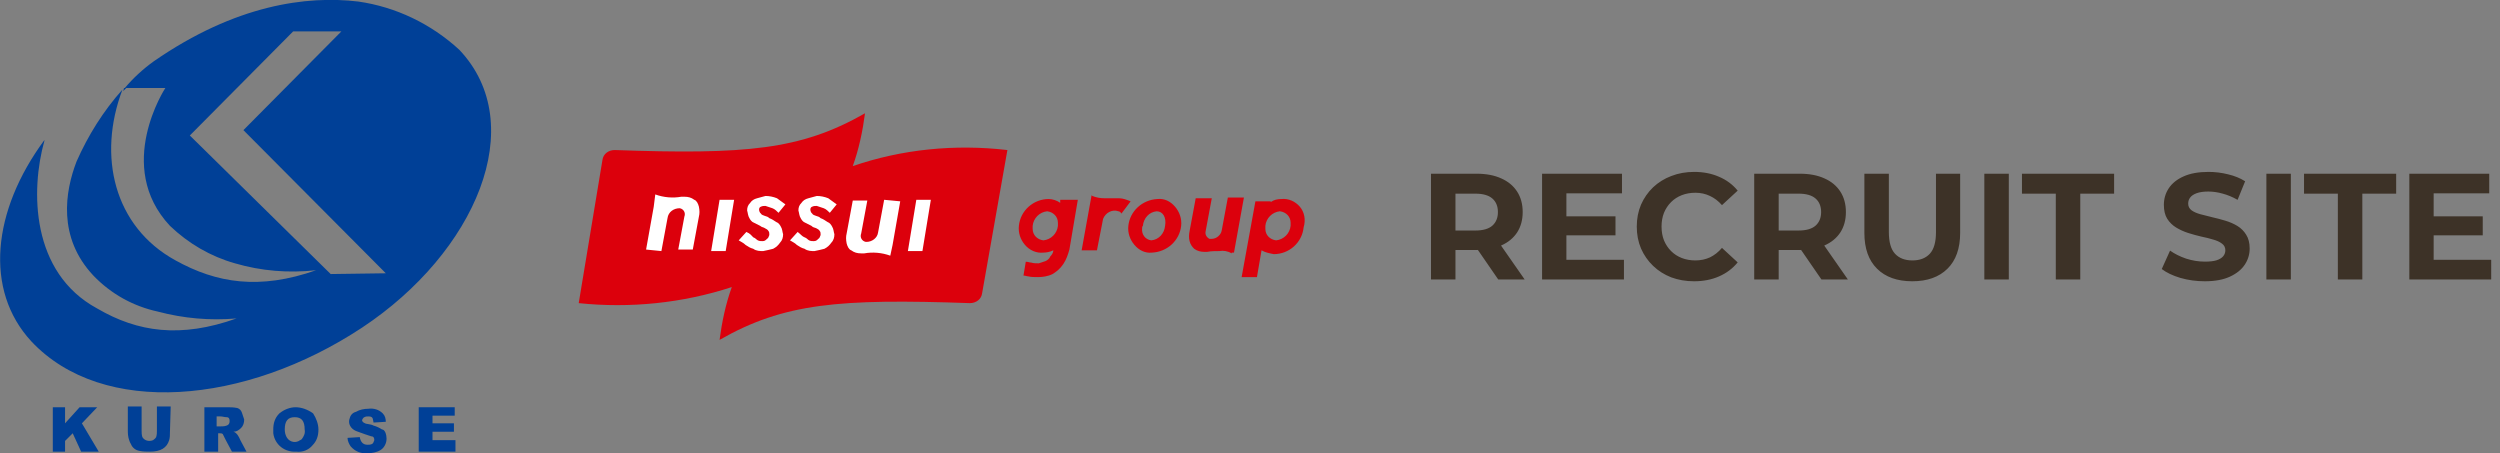 <svg width="331" height="60" viewBox="0 0 331 60" fill="none" xmlns="http://www.w3.org/2000/svg">
    <rect x="0" y="0" width="331" height="60" fill="#808080" stroke="none"/>
    <g clip-path="url(#clip0_661_3877)">
        <path d="M13.073 59.797H10.742L9.627 57.365L8.614 58.378V59.797H6.992V53.919H8.614V56.047L10.539 53.919H12.87L10.843 56.047L13.073 59.797Z" fill="#004097"/>
        <path d="M22.499 57.264C22.499 57.568 22.499 57.973 22.398 58.277C22.093 59.291 21.283 59.797 19.864 59.797C19.357 59.797 18.952 59.797 18.445 59.696C17.938 59.595 17.533 59.291 17.33 58.784C17.026 58.277 16.925 57.669 16.925 57.162V53.818H18.749V56.959C18.749 57.264 18.749 57.568 18.85 57.872C19.154 58.378 19.762 58.48 20.269 58.277C20.37 58.176 20.573 58.074 20.675 57.872C20.776 57.568 20.776 57.264 20.776 56.959V53.818H22.6L22.499 57.264Z" fill="#004097"/>
        <path d="M31.823 58.277L32.634 59.797H30.708L29.897 58.277L29.492 57.466C29.391 57.365 29.188 57.365 28.985 57.365H28.884V59.797H27.06V53.919H30.1C30.506 53.919 30.911 53.919 31.418 54.02C31.722 54.122 31.924 54.324 32.026 54.628C32.127 54.932 32.228 55.236 32.33 55.541C32.33 55.946 32.228 56.351 31.924 56.655C31.62 56.959 31.316 57.162 30.911 57.162C31.316 57.264 31.62 57.77 31.823 58.277ZM30.404 55.743C30.404 55.439 30.303 55.236 29.999 55.236C29.695 55.236 29.492 55.135 29.188 55.135H28.681V56.453H29.188C29.492 56.453 29.695 56.453 29.999 56.351C30.303 56.25 30.404 56.047 30.404 55.743Z" fill="#004097"/>
        <path d="M42.161 56.858C42.161 57.669 41.959 58.378 41.351 58.986C40.844 59.595 40.033 59.899 39.222 59.797C37.702 59.899 36.384 58.885 36.182 57.365V56.858C36.182 56.047 36.384 55.338 36.992 54.73C37.601 54.223 38.411 53.919 39.121 53.919C39.932 53.919 40.742 54.223 41.452 54.73C41.857 55.338 42.161 56.149 42.161 56.858ZM40.337 56.858C40.337 55.743 39.932 55.236 39.02 55.236C38.107 55.236 37.702 55.743 37.702 56.858C37.702 57.264 37.803 57.669 38.006 57.973C38.411 58.581 39.222 58.682 39.729 58.277C39.83 58.277 39.83 58.176 39.932 58.176C40.236 57.77 40.438 57.365 40.337 56.858Z" fill="#004097"/>
        <path d="M51.181 58.074C51.181 58.682 50.877 59.291 50.37 59.595C49.864 59.899 49.255 60 48.749 60C47.837 60.101 47.026 59.797 46.418 59.088C46.215 58.784 46.012 58.378 46.012 57.973L47.634 57.872C47.735 58.48 48.039 58.885 48.647 58.885C48.85 58.885 49.053 58.885 49.255 58.784C49.458 58.682 49.458 58.48 49.559 58.277C49.559 57.973 49.458 57.77 49.154 57.77C48.85 57.669 48.546 57.568 48.242 57.466L47.127 57.061C46.418 56.757 46.012 56.047 46.316 55.338C46.418 54.932 46.722 54.628 47.127 54.527C47.634 54.223 48.242 54.122 48.749 54.122C49.458 54.02 50.168 54.223 50.674 54.73C50.978 55.034 51.08 55.439 51.08 55.845L49.458 55.946C49.458 55.845 49.357 55.541 49.357 55.439C49.255 55.135 48.951 55.135 48.749 55.135C48.546 55.135 48.445 55.135 48.242 55.236C48.141 55.236 47.938 55.541 47.938 55.642C47.938 55.743 48.039 55.946 48.343 56.047C48.445 56.149 49.154 56.149 49.458 56.351C49.864 56.453 50.269 56.655 50.573 56.858C50.978 56.858 51.181 57.568 51.181 58.074Z" fill="#004097"/>
        <path d="M60.304 59.797H55.439V53.919H60.203V55.034H57.263V56.047H60.101V57.162H57.263V58.277H60.304V59.797Z" fill="#004097"/>
        <path d="M60.809 6.588C57.059 3.142 52.397 0.912 47.431 0.203C40.641 -0.608 31.215 0.608 20.37 8.108C18.951 9.122 17.634 10.338 16.519 11.655H21.89C21.89 11.655 15.1 21.993 22.499 29.899C24.931 32.23 27.87 33.953 31.113 34.865C34.559 35.878 38.208 36.182 41.857 35.777C34.357 38.412 28.681 37.5 23.208 34.459C15.1 30 12.87 20.676 16.215 11.858C13.681 14.696 11.654 17.939 10.134 21.385C8.613 25.338 7.6 31.419 12.364 36.486C14.695 38.919 17.634 40.541 20.877 41.25C24.323 42.162 27.769 42.466 31.316 42.162C23.918 44.797 18.242 43.986 12.87 40.845C4.053 36.081 4.053 25.135 5.877 18.649V18.547C-1.015 27.872 -2.13 38.412 4.154 45.203C13.58 55.236 32.431 53.615 47.938 43.378C62.938 33.446 70.235 16.52 60.809 6.588ZM43.782 36.284L25.134 17.939L38.816 4.155H45.201L32.228 17.23L51.08 36.182L43.782 36.284Z" fill="#004097"/>
        <path d="M16.416 11.655C16.416 11.757 16.315 11.96 16.315 12.061L16.721 11.655H16.416Z" fill="#004097"/>
        <path d="M163.075 33.547C162.568 33.243 161.96 33.142 161.453 33.243C160.946 33.243 160.338 33.243 159.831 33.345H159.426C159.021 33.345 158.514 33.243 158.108 32.939C157.804 32.635 157.602 32.331 157.5 31.926C157.399 31.52 157.399 31.115 157.5 30.608L158.311 26.25H160.44L159.629 30.608C159.527 31.014 159.73 31.419 160.135 31.622H160.44C161.048 31.622 161.656 31.115 161.757 30.507L162.568 26.149H164.696L163.379 33.446H163.075V33.547Z" fill="#DC000C"/>
        <path d="M155.575 27.365C154.967 26.655 154.156 26.25 153.244 26.351C151.217 26.453 149.595 27.973 149.393 29.899C149.291 30.811 149.595 31.723 150.204 32.432C150.812 33.142 151.622 33.547 152.535 33.446C154.562 33.345 156.183 31.824 156.386 29.899C156.487 28.986 156.183 28.074 155.575 27.365ZM154.258 29.899C154.156 30.912 153.447 31.723 152.433 31.824C151.622 31.723 151.116 31.014 151.217 30.203C151.217 30.101 151.217 30 151.318 29.899C151.42 28.885 152.129 28.074 153.143 27.973C153.954 27.973 154.46 28.784 154.258 29.899Z" fill="#DC000C"/>
        <path d="M172.095 27.365C171.486 26.655 170.574 26.25 169.662 26.351C169.155 26.351 168.649 26.453 168.243 26.757V26.655H166.216L164.392 36.689H166.419L167.027 33.142C167.534 33.446 168.142 33.547 168.649 33.649C170.676 33.649 172.399 32.128 172.601 30.101C172.905 29.088 172.703 28.074 172.095 27.365ZM170.878 29.899C170.777 30.912 169.966 31.723 168.953 31.824C168.142 31.723 167.534 31.115 167.534 30.304V29.899C167.635 28.885 168.446 28.074 169.459 27.973C170.27 28.074 170.878 28.682 170.878 29.493V29.899Z" fill="#DC000C"/>
        <path d="M140.373 26.453V26.858C139.968 26.554 139.36 26.351 138.853 26.351C136.826 26.351 135.103 27.872 134.9 29.899C134.799 30.811 135.103 31.723 135.711 32.432C136.319 33.142 137.231 33.547 138.143 33.446C138.549 33.446 139.055 33.345 139.461 33.142C139.461 33.446 139.258 33.75 139.055 33.953C138.954 34.257 138.65 34.459 138.447 34.561C138.143 34.662 137.839 34.764 137.535 34.865C137.231 34.865 136.826 34.865 136.522 34.764C136.319 34.764 136.116 34.662 135.914 34.662H135.812L135.508 36.486C135.812 36.486 135.914 36.588 136.116 36.588C136.522 36.689 136.927 36.689 137.434 36.689C138.042 36.689 138.751 36.588 139.36 36.284C139.866 35.98 140.373 35.574 140.778 34.966C141.184 34.358 141.387 33.75 141.589 33.041L142.704 26.453H140.373ZM140.069 29.899C139.968 30.912 139.157 31.723 138.143 31.824C137.332 31.723 136.724 31.115 136.724 30.304V29.899C136.826 28.885 137.637 28.074 138.65 27.973C139.461 28.074 140.069 28.682 140.069 29.493V29.899Z" fill="#DC000C"/>
        <path d="M149.696 26.655C149.189 26.453 148.682 26.25 148.176 26.25H146.25C145.642 26.25 145.135 26.149 144.628 25.946L144.527 25.845L143.209 33.142H145.236L146.047 28.986C146.351 28.176 147.264 27.669 148.074 27.973C148.176 27.973 148.378 28.074 148.48 28.277L149.696 26.655Z" fill="#DC000C"/>
        <path d="M112.906 21.993C113.716 19.764 114.223 17.331 114.527 15C106.014 19.865 98.716 20.473 81.385 19.865C80.575 19.865 79.865 20.372 79.764 21.182L76.622 40.135C83.412 40.845 90.406 40.135 96.892 38.007C96.081 40.236 95.575 42.669 95.27 45C103.784 40.135 111.081 39.527 128.412 40.135C129.223 40.135 129.933 39.628 130.034 38.818L133.379 19.865C126.385 19.054 119.392 19.764 112.906 21.993Z" fill="#DC000C"/>
        <path d="M99.731 31.419C100.035 31.52 100.136 31.723 100.339 31.824C100.542 31.926 100.744 31.926 100.947 31.926C101.251 31.926 101.352 31.824 101.555 31.622C101.758 31.52 101.758 31.318 101.859 31.115C101.859 30.912 101.859 30.709 101.758 30.608C101.656 30.405 101.454 30.304 101.251 30.203C101.15 30.101 100.846 30.101 100.643 29.899L99.832 29.493C99.528 29.392 99.325 29.088 99.224 28.885C99.021 28.581 99.021 28.176 98.92 27.872C98.92 27.466 99.021 27.162 99.325 26.858C99.528 26.554 99.832 26.351 100.237 26.25C100.643 26.149 100.947 26.047 101.352 25.946C101.859 25.946 102.366 26.047 102.873 26.25L103.987 27.061L103.075 28.176C102.873 27.973 102.569 27.669 102.264 27.568C101.96 27.466 101.656 27.365 101.352 27.264C101.15 27.264 100.947 27.264 100.744 27.365C100.44 27.466 100.44 27.872 100.643 28.176L100.744 28.277C100.846 28.48 101.048 28.48 101.251 28.581C101.555 28.683 101.656 28.683 101.859 28.885C102.163 28.986 102.467 29.189 102.771 29.392C103.075 29.493 103.278 29.797 103.379 30C103.582 30.304 103.582 30.709 103.683 31.014C103.683 31.419 103.582 31.824 103.278 32.128C103.075 32.432 102.771 32.736 102.366 32.939C101.96 33.041 101.555 33.142 101.048 33.243C100.643 33.243 100.136 33.243 99.731 32.939C99.325 32.838 99.021 32.635 98.717 32.432C98.413 32.128 98.109 32.027 97.805 31.824L98.819 30.709C99.325 30.912 99.528 31.216 99.731 31.419ZM106.521 31.419C106.825 31.52 106.927 31.723 107.129 31.824C107.332 31.926 107.535 31.926 107.737 31.926C108.042 31.926 108.143 31.824 108.346 31.622C108.548 31.52 108.548 31.318 108.65 31.115C108.65 30.912 108.65 30.709 108.548 30.608C108.447 30.405 108.244 30.304 108.042 30.203C107.737 30.101 107.636 30.101 107.433 29.899L106.623 29.493C106.319 29.392 106.116 29.088 106.014 28.885C105.812 28.581 105.812 28.176 105.71 27.872C105.71 27.466 105.812 27.162 106.116 26.858C106.319 26.554 106.623 26.351 107.028 26.25C107.433 26.149 107.737 26.047 108.143 25.946C108.65 25.946 109.156 26.047 109.663 26.25L110.778 27.061L109.866 28.176C109.663 27.973 109.359 27.669 109.055 27.568C108.751 27.466 108.447 27.365 108.143 27.264C107.94 27.264 107.737 27.264 107.535 27.365C107.231 27.466 107.231 27.872 107.433 28.176L107.535 28.277C107.636 28.48 107.839 28.48 108.042 28.581C108.346 28.683 108.447 28.683 108.65 28.885C108.954 28.986 109.258 29.189 109.562 29.392C109.866 29.493 110.069 29.797 110.17 30C110.373 30.304 110.373 30.709 110.474 31.014C110.474 31.419 110.373 31.824 110.069 32.128C109.866 32.432 109.562 32.736 109.156 32.939C108.751 33.041 108.346 33.142 107.839 33.243C107.433 33.243 106.927 33.243 106.521 32.939C106.116 32.838 105.812 32.635 105.508 32.432C105.204 32.128 104.9 32.027 104.596 31.824L105.609 30.709C106.014 31.014 106.217 31.318 106.521 31.419ZM97.197 26.453H95.271L94.156 33.243H96.082L97.197 26.453ZM123.244 26.453H121.319L120.204 33.243H122.129L123.244 26.453ZM117.062 26.453L116.251 30.811C116.15 31.52 115.44 32.027 114.731 32.027H114.629C114.123 31.926 113.819 31.419 114.021 30.912L114.832 26.554H112.906L112.096 30.912C111.994 31.318 111.994 31.723 112.096 32.23C112.197 32.635 112.4 33.041 112.704 33.142C113.109 33.446 113.514 33.547 114.021 33.547H114.427C115.542 33.345 116.758 33.446 117.873 33.851L118.177 32.432L119.19 26.655L117.062 26.453ZM87.569 33.243L88.379 28.885C88.481 28.074 89.19 27.568 90.001 27.568C90.508 27.669 90.812 28.176 90.609 28.683L89.798 33.041H91.724L92.535 28.683C92.636 28.277 92.636 27.872 92.535 27.365C92.433 26.959 92.231 26.554 91.927 26.453C91.521 26.149 91.116 26.047 90.609 26.047H90.204C89.089 26.25 87.873 26.149 86.758 25.743L86.555 27.365L85.541 33.041L87.569 33.243Z" fill="white"/>
    </g>
    <path d="M189.464 37V23H195.524C196.777 23 197.857 23.207 198.764 23.62C199.671 24.02 200.371 24.6 200.864 25.36C201.357 26.12 201.604 27.027 201.604 28.08C201.604 29.12 201.357 30.02 200.864 30.78C200.371 31.527 199.671 32.1 198.764 32.5C197.857 32.9 196.777 33.1 195.524 33.1H191.264L192.704 31.68V37H189.464ZM198.364 37L194.864 31.92H198.324L201.864 37H198.364ZM192.704 32.04L191.264 30.52H195.344C196.344 30.52 197.091 30.307 197.584 29.88C198.077 29.44 198.324 28.84 198.324 28.08C198.324 27.307 198.077 26.707 197.584 26.28C197.091 25.853 196.344 25.64 195.344 25.64H191.264L192.704 24.1V32.04ZM207.151 28.64H213.891V31.16H207.151V28.64ZM207.391 34.4H215.011V37H204.171V23H214.751V25.6H207.391V34.4ZM224.289 37.24C223.209 37.24 222.202 37.067 221.269 36.72C220.349 36.36 219.549 35.853 218.869 35.2C218.189 34.547 217.656 33.78 217.269 32.9C216.896 32.02 216.709 31.053 216.709 30C216.709 28.947 216.896 27.98 217.269 27.1C217.656 26.22 218.189 25.453 218.869 24.8C219.562 24.147 220.369 23.647 221.289 23.3C222.209 22.94 223.216 22.76 224.309 22.76C225.522 22.76 226.616 22.973 227.589 23.4C228.576 23.813 229.402 24.427 230.069 25.24L227.989 27.16C227.509 26.613 226.976 26.207 226.389 25.94C225.802 25.66 225.162 25.52 224.469 25.52C223.816 25.52 223.216 25.627 222.669 25.84C222.122 26.053 221.649 26.36 221.249 26.76C220.849 27.16 220.536 27.633 220.309 28.18C220.096 28.727 219.989 29.333 219.989 30C219.989 30.667 220.096 31.273 220.309 31.82C220.536 32.367 220.849 32.84 221.249 33.24C221.649 33.64 222.122 33.947 222.669 34.16C223.216 34.373 223.816 34.48 224.469 34.48C225.162 34.48 225.802 34.347 226.389 34.08C226.976 33.8 227.509 33.38 227.989 32.82L230.069 34.74C229.402 35.553 228.576 36.173 227.589 36.6C226.616 37.027 225.516 37.24 224.289 37.24ZM232.257 37V23H238.317C239.57 23 240.65 23.207 241.557 23.62C242.464 24.02 243.164 24.6 243.657 25.36C244.15 26.12 244.397 27.027 244.397 28.08C244.397 29.12 244.15 30.02 243.657 30.78C243.164 31.527 242.464 32.1 241.557 32.5C240.65 32.9 239.57 33.1 238.317 33.1H234.057L235.497 31.68V37H232.257ZM241.157 37L237.657 31.92H241.117L244.657 37H241.157ZM235.497 32.04L234.057 30.52H238.137C239.137 30.52 239.884 30.307 240.377 29.88C240.87 29.44 241.117 28.84 241.117 28.08C241.117 27.307 240.87 26.707 240.377 26.28C239.884 25.853 239.137 25.64 238.137 25.64H234.057L235.497 24.1V32.04ZM253.184 37.24C251.197 37.24 249.644 36.687 248.524 35.58C247.404 34.473 246.844 32.893 246.844 30.84V23H250.084V30.72C250.084 32.053 250.357 33.013 250.904 33.6C251.451 34.187 252.217 34.48 253.204 34.48C254.191 34.48 254.957 34.187 255.504 33.6C256.051 33.013 256.324 32.053 256.324 30.72V23H259.524V30.84C259.524 32.893 258.964 34.473 257.844 35.58C256.724 36.687 255.171 37.24 253.184 37.24ZM262.726 37V23H265.966V37H262.726ZM272.188 37V25.64H267.708V23H279.908V25.64H275.428V37H272.188ZM291.916 37.24C290.796 37.24 289.722 37.093 288.696 36.8C287.669 36.493 286.842 36.1 286.216 35.62L287.316 33.18C287.916 33.607 288.622 33.96 289.436 34.24C290.262 34.507 291.096 34.64 291.936 34.64C292.576 34.64 293.089 34.58 293.476 34.46C293.876 34.327 294.169 34.147 294.356 33.92C294.542 33.693 294.636 33.433 294.636 33.14C294.636 32.767 294.489 32.473 294.196 32.26C293.902 32.033 293.516 31.853 293.036 31.72C292.556 31.573 292.022 31.44 291.436 31.32C290.862 31.187 290.282 31.027 289.696 30.84C289.122 30.653 288.596 30.413 288.116 30.12C287.636 29.827 287.242 29.44 286.936 28.96C286.642 28.48 286.496 27.867 286.496 27.12C286.496 26.32 286.709 25.593 287.136 24.94C287.576 24.273 288.229 23.747 289.096 23.36C289.976 22.96 291.076 22.76 292.396 22.76C293.276 22.76 294.142 22.867 294.996 23.08C295.849 23.28 296.602 23.587 297.256 24L296.256 26.46C295.602 26.087 294.949 25.813 294.296 25.64C293.642 25.453 293.002 25.36 292.376 25.36C291.749 25.36 291.236 25.433 290.836 25.58C290.436 25.727 290.149 25.92 289.976 26.16C289.802 26.387 289.716 26.653 289.716 26.96C289.716 27.32 289.862 27.613 290.156 27.84C290.449 28.053 290.836 28.227 291.316 28.36C291.796 28.493 292.322 28.627 292.896 28.76C293.482 28.893 294.062 29.047 294.636 29.22C295.222 29.393 295.756 29.627 296.236 29.92C296.716 30.213 297.102 30.6 297.396 31.08C297.702 31.56 297.856 32.167 297.856 32.9C297.856 33.687 297.636 34.407 297.196 35.06C296.756 35.713 296.096 36.24 295.216 36.64C294.349 37.04 293.249 37.24 291.916 37.24ZM300.069 37V23H303.309V37H300.069ZM309.532 37V25.64H305.052V23H317.252V25.64H312.772V37H309.532ZM321.975 28.64H328.715V31.16H321.975V28.64ZM322.215 34.4H329.835V37H318.995V23H329.575V25.6H322.215V34.4Z" fill="#3D3227"/>
    <defs>
        <clipPath id="clip0_661_3877">
            <rect width="172.804" height="60" fill="white"/>
        </clipPath>
    </defs>
</svg>